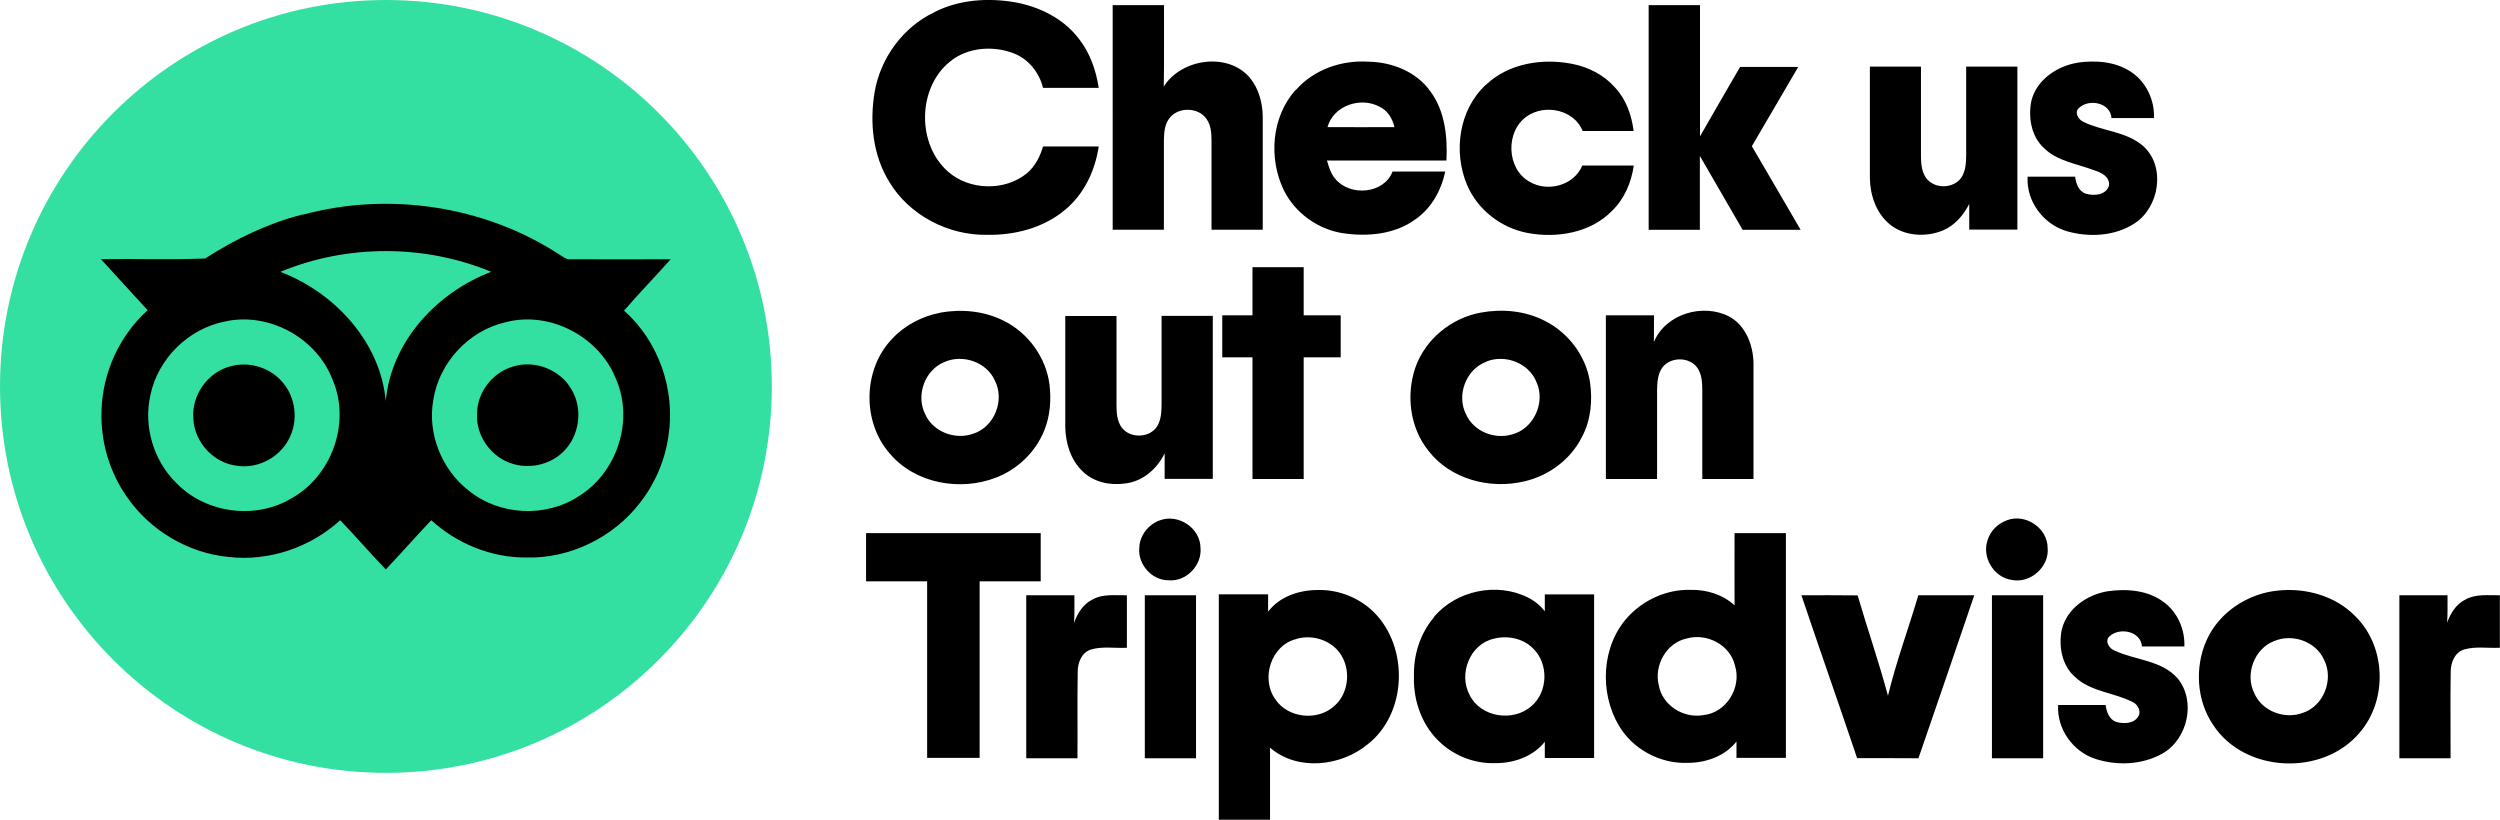 <?xml version="1.0" encoding="UTF-8"?>
<svg xmlns="http://www.w3.org/2000/svg" xmlns:xlink="http://www.w3.org/1999/xlink" id="uuid-1f8ff4ce-de38-4bfc-9ce8-3601c9d3cf8e" width="195.25" height="64.04" viewBox="0 0 195.25 64.04">
  <defs>
    <style>.uuid-28a00cd1-f6f6-4387-8d59-5fc2710de475,.uuid-c791aa37-b5ab-4d43-a02b-30a28c3cba25,.uuid-aa7409fa-1046-40ab-95d8-f0822afa9f13{stroke-width:0px;}.uuid-c791aa37-b5ab-4d43-a02b-30a28c3cba25{fill:none;}.uuid-27f5e59e-444a-4f46-aad8-0ed63575fdf5{clip-path:url(#uuid-8d3a86ef-78ce-4cb0-a800-d9fd4c5d06b4);}.uuid-aa7409fa-1046-40ab-95d8-f0822afa9f13{fill:#33e0a1;}</style>
    <clipPath id="uuid-8d3a86ef-78ce-4cb0-a800-d9fd4c5d06b4">
      <rect class="uuid-c791aa37-b5ab-4d43-a02b-30a28c3cba25" width="195.25" height="64.04"></rect>
    </clipPath>
  </defs>
  <g class="uuid-27f5e59e-444a-4f46-aad8-0ed63575fdf5">
    <path class="uuid-aa7409fa-1046-40ab-95d8-f0822afa9f13" d="m30.14,60.36c16.65,0,30.14-13.51,30.14-30.18S46.79,0,30.14,0,0,13.51,0,30.18s13.49,30.18,30.14,30.18"></path>
    <path class="uuid-28a00cd1-f6f6-4387-8d59-5fc2710de475" d="m40.13,28.61c1.69-.51,3.66.29,4.52,1.83.91,1.54.6,3.68-.72,4.9-1.08,1.02-2.75,1.33-4.14.8-1.55-.58-2.64-2.2-2.53-3.86.01-1.68,1.25-3.23,2.86-3.67m-22.12,0c1.34-.38,2.86.02,3.85,1.01,1.17,1.13,1.49,3,.81,4.47-.69,1.56-2.44,2.54-4.13,2.29-1.83-.2-3.35-1.83-3.43-3.67-.16-1.83,1.12-3.65,2.9-4.1m21.48-3.44c-2.87.65-5.19,3.15-5.64,6.07-.47,2.64.66,5.44,2.76,7.07,2.4,1.96,6.03,2.14,8.61.44,2.96-1.83,4.29-5.83,2.94-9.05-1.27-3.37-5.18-5.46-8.68-4.53m-21.95-.05c-2.82.57-5.18,2.9-5.77,5.72-.56,2.43.23,5.12,2.01,6.87,2.29,2.39,6.21,2.91,9.04,1.19,3.11-1.75,4.59-5.87,3.2-9.18-1.23-3.32-5.02-5.4-8.48-4.6m4.37-3.89c4.23,1.61,7.81,5.45,8.24,10.09.41-4.64,4-8.48,8.23-10.09-5.21-2.16-11.25-2.16-16.46,0m1.74-4.46c6.73-1.82,14.22-.7,20.06,3.12.26.15.5.38.82.36,2.62.01,5.24,0,7.86,0-1.2,1.35-2.47,2.65-3.64,4.01,2.7,2.39,4.02,6.2,3.47,9.76-.26,1.9-1.04,3.73-2.22,5.24-2.08,2.71-5.48,4.38-8.9,4.28-2.73.02-5.4-1.08-7.41-2.91-1.2,1.27-2.35,2.58-3.55,3.84-1.21-1.25-2.35-2.58-3.56-3.84-2.33,2.13-5.57,3.23-8.71,2.87-3.17-.3-6.16-2.08-7.96-4.71-1.37-1.95-2.06-4.35-1.97-6.73.08-2.96,1.4-5.85,3.6-7.83-1.21-1.34-2.44-2.65-3.65-3.99,2.71-.04,5.44.06,8.14-.05,2.35-1.51,4.9-2.75,7.61-3.44"></path>
    <path class="uuid-28a00cd1-f6f6-4387-8d59-5fc2710de475" d="m187.39,46.49h3.76c0,.72.02,1.44-.03,2.15.26-.74.71-1.47,1.44-1.82.82-.46,1.78-.31,2.68-.33,0,1.37,0,2.73,0,4.1-.93.05-1.9-.13-2.81.14-.74.24-1.04,1.06-1.03,1.77-.04,2.24,0,4.48-.01,6.72h-4v-12.73Zm-31.82,0c1.33,0,2.67,0,4,0,0,4.24,0,8.49,0,12.73h-4v-12.73m-14.87,0c1.46,0,2.92-.01,4.38.01.77,2.62,1.66,5.2,2.37,7.84.64-2.66,1.6-5.23,2.37-7.85,1.46,0,2.92,0,4.37,0-1.44,4.25-2.9,8.49-4.36,12.73-1.6-.02-3.19,0-4.79-.01-1.43-4.25-2.92-8.47-4.35-12.72m-51.28,0c1.33,0,2.67,0,4,0,0,4.24,0,8.49,0,12.73h-4v-12.73m-9.26,0h3.76c0,.72.02,1.44-.03,2.16.27-.74.7-1.46,1.43-1.82.82-.47,1.8-.32,2.7-.34,0,1.37,0,2.73,0,4.1-.94.05-1.91-.13-2.82.14-.73.24-1.03,1.05-1.02,1.76-.04,2.24,0,4.49-.02,6.73h-4v-12.73m97.46,3.58c-1.56.59-2.3,2.61-1.54,4.09.61,1.4,2.37,2.04,3.77,1.52,1.64-.53,2.45-2.62,1.67-4.15-.64-1.44-2.48-2.07-3.9-1.46m.33-3.95c2.17-.22,4.49.43,6.03,2.03,2.4,2.36,2.51,6.57.3,9.09-2.88,3.41-9,3.14-11.44-.65-1.29-1.92-1.43-4.51-.49-6.6.98-2.19,3.24-3.65,5.6-3.87m-16.91,3.04c.4-1.64,1.97-2.71,3.56-2.98,1.51-.22,3.2-.09,4.45.88,1.05.8,1.61,2.12,1.56,3.43-1.11,0-2.21,0-3.31,0-.09-1.21-1.76-1.52-2.54-.79-.38.35-.05.92.36,1.09,1.62.78,3.7.75,4.96,2.19,1.47,1.77.79,4.78-1.2,5.88-1.57.88-3.53.96-5.22.41-1.76-.57-3.02-2.35-2.91-4.21,1.24,0,2.47,0,3.71,0,.07.53.27,1.12.82,1.32.56.16,1.35.16,1.71-.39.27-.38.03-.88-.32-1.11-1.48-.8-3.34-.82-4.6-2.01-1.04-.91-1.3-2.43-1.03-3.73m-44.35.74c-1.88.41-2.79,2.76-1.9,4.4.85,1.75,3.42,2.13,4.83.86,1.3-1.1,1.35-3.31.13-4.49-.78-.8-2-1.04-3.06-.77m-4.71-1.67c1.73-2.09,4.94-2.77,7.37-1.54.51.25.96.62,1.31,1.07,0-.44,0-.88,0-1.32h3.85v12.78h-3.85c0-.42,0-.85,0-1.27-.9,1.15-2.42,1.68-3.85,1.67-1.54.06-3.09-.51-4.24-1.54-1.46-1.29-2.19-3.28-2.13-5.21-.05-1.66.47-3.35,1.55-4.62m-10.7,1.67c-2,.45-2.84,3.09-1.68,4.71.99,1.49,3.33,1.73,4.63.51,1.02-.9,1.25-2.5.66-3.7-.62-1.31-2.24-1.92-3.61-1.53m-2.22-2.14c.89-1.17,2.42-1.67,3.85-1.67,1.63-.05,3.27.61,4.42,1.76,2.71,2.74,2.57,7.86-.5,10.28-2.09,1.74-5.51,2.13-7.64.27,0,1.88,0,3.76,0,5.63h-4v-17.6h3.85c0,.44,0,.88,0,1.32m32.68,2.13c-1.58.34-2.55,2.1-2.17,3.64.27,1.57,1.93,2.62,3.48,2.34,1.79-.17,3-2.15,2.48-3.84-.36-1.64-2.21-2.6-3.79-2.14m3.76-8.23c1.33,0,2.67,0,4,0,0,5.85,0,11.7,0,17.55h-3.86c0-.43,0-.85,0-1.28-.89,1.15-2.39,1.67-3.81,1.67-2.15.09-4.3-1.07-5.38-2.92-1.53-2.59-1.36-6.23.72-8.49,1.23-1.33,3.02-2.14,4.84-2.1,1.26-.04,2.55.35,3.48,1.21-.01-1.88,0-3.76,0-5.64m-67.84,0c4.55,0,9.1,0,13.65,0,0,1.25,0,2.51,0,3.76-1.59,0-3.18,0-4.77,0,0,4.6,0,9.19,0,13.79h-4.1c0-4.6,0-9.19,0-13.79-1.59,0-3.18,0-4.77,0,0-1.25,0-2.51,0-3.76m89.13-1.02c1.44-.52,3.14.62,3.15,2.16.15,1.49-1.35,2.82-2.82,2.51-1.39-.2-2.33-1.78-1.87-3.1.22-.73.82-1.32,1.53-1.56m-66.15,0c1.44-.52,3.14.62,3.15,2.16.13,1.35-1.11,2.65-2.47,2.53-1.31.03-2.44-1.24-2.31-2.53.02-.97.72-1.85,1.63-2.16m-7.41-15.95h4c0,2.32,0,4.63,0,6.95,0,.6.04,1.25.4,1.75.63.86,2.11.85,2.73-.02.35-.51.38-1.15.39-1.75,0-2.31,0-4.62,0-6.94,1.33,0,2.67,0,4,0,0,4.24,0,8.49,0,12.73h-3.76c0-.67,0-1.34,0-2-.58,1.22-1.72,2.21-3.09,2.36-1.17.17-2.45-.1-3.31-.94-.93-.88-1.34-2.2-1.36-3.46,0-2.89,0-5.79,0-8.68m45.98,2.01c.92-2.18,3.81-3.02,5.85-1.98,1.3.69,1.89,2.22,1.92,3.63,0,3.02,0,6.04,0,9.07h-4c0-2.32,0-4.63,0-6.95,0-.59-.04-1.24-.39-1.74-.62-.86-2.07-.87-2.72-.03-.37.51-.41,1.17-.42,1.77,0,2.32,0,4.63,0,6.95h-4v-12.78h3.76c0,.69,0,1.37-.01,2.06m-13.13,1.58c-1.56.6-2.3,2.61-1.54,4.09.59,1.33,2.21,1.98,3.59,1.57,1.68-.43,2.62-2.47,1.93-4.04-.57-1.54-2.5-2.27-3.98-1.63m-.36-3.85c1.65-.3,3.42-.14,4.93.63,1.86.91,3.25,2.74,3.57,4.8.21,1.45.07,3-.64,4.31-.88,1.75-2.6,3.02-4.51,3.45-2.67.63-5.76-.17-7.47-2.4-1.44-1.79-1.75-4.31-1.03-6.46.77-2.24,2.83-3.92,5.15-4.33m-41.88,3.85c-1.57.6-2.3,2.63-1.53,4.11.62,1.38,2.36,2.01,3.75,1.5,1.65-.53,2.47-2.62,1.68-4.15-.64-1.44-2.48-2.07-3.91-1.46m-.37-3.84c1.66-.3,3.43-.14,4.95.62,1.92.94,3.33,2.87,3.6,5,.14,1.21.05,2.46-.42,3.6-.67,1.66-2.06,3-3.73,3.65-2.8,1.1-6.33.49-8.32-1.86-2.19-2.48-2.11-6.61.19-8.98.98-1.05,2.32-1.75,3.73-2.02m24.4-3.56c1.33,0,2.67,0,4,0,0,1.25,0,2.51,0,3.76h2.89v3.28c-.96,0-1.93,0-2.89,0,0,3.16,0,6.33,0,9.5h-4v-9.5h-2.36v-3.28h2.36c0-1.25,0-2.51,0-3.76m48.21-15.67h4c0,2.31,0,4.62,0,6.93,0,.6.04,1.26.4,1.77.63.87,2.11.86,2.74-.01.35-.51.38-1.14.39-1.74,0-2.32,0-4.63,0-6.95,1.33,0,2.67,0,4,0,0,4.24,0,8.48,0,12.73h-3.76c0-.67,0-1.33,0-2-.45.88-1.13,1.68-2.06,2.07-1.34.55-3.01.45-4.15-.48-1.06-.88-1.54-2.29-1.55-3.63,0-2.89,0-5.78,0-8.68m16.23-.32c1.46-.2,3.07-.08,4.3.82,1.1.79,1.71,2.16,1.66,3.51-1.1,0-2.21,0-3.32,0-.09-1.22-1.77-1.53-2.55-.78-.37.36-.03.91.36,1.08,1.51.74,3.37.74,4.68,1.9,1.76,1.59,1.25,4.75-.66,6.01-1.54,1.02-3.57,1.13-5.31.63-1.83-.53-3.19-2.34-3.07-4.26,1.24,0,2.47,0,3.71,0,.07.54.27,1.14.84,1.33.64.19,1.61.11,1.81-.66.06-.66-.6-1-1.13-1.16-1.35-.52-2.91-.7-3.98-1.77-.98-.92-1.21-2.39-.96-3.65.4-1.65,2-2.73,3.61-2.99m-46.23,1.75c1.77-1.71,4.43-2.12,6.77-1.66,1.26.25,2.47.86,3.32,1.83.88.92,1.31,2.17,1.47,3.41-1.33,0-2.66,0-3.98,0-.66-1.65-2.92-2.13-4.33-1.16-1.72,1.14-1.64,4.13.19,5.13,1.41.83,3.46.29,4.11-1.27,1.34,0,2.68,0,4.02,0-.19,1.33-.74,2.63-1.73,3.57-1.67,1.69-4.27,2.12-6.54,1.7-2.07-.38-3.93-1.81-4.75-3.76-1.09-2.57-.64-5.86,1.45-7.8m-12.36,3.29c1.75,0,3.49.01,5.24,0-.15-.66-.53-1.3-1.16-1.59-1.48-.81-3.61-.09-4.07,1.59m-2.47-2.9c1.4-1.6,3.58-2.35,5.67-2.21,1.83.03,3.74.77,4.83,2.31,1.15,1.54,1.35,3.55,1.26,5.41-3.11,0-6.22,0-9.33,0,.15.5.3,1.03.65,1.43,1.14,1.39,3.8,1.19,4.47-.57,1.37,0,2.74,0,4.11,0-.3,1.48-1.09,2.89-2.35,3.75-1.62,1.17-3.74,1.35-5.67,1.06-1.93-.31-3.69-1.57-4.57-3.33-1.22-2.5-.98-5.76.92-7.87M128.77.4c1.33,0,2.67,0,4,0,0,3.42,0,6.83,0,10.25,1.04-1.81,2.08-3.62,3.13-5.42,1.51,0,3.03,0,4.54,0-1.21,2.06-2.41,4.13-3.62,6.19,1.27,2.18,2.55,4.35,3.81,6.53-1.51,0-3.02,0-4.53,0-1.12-1.92-2.22-3.85-3.34-5.77,0,1.92,0,3.84,0,5.77h-4V.4m-41.85,0c1.33,0,2.67,0,4,0-.01,2.12.02,4.24-.02,6.36,1.37-2.18,5.01-2.72,6.73-.68.68.83.98,1.93,1,2.99,0,2.96,0,5.92,0,8.87h-4c0-2.31,0-4.63,0-6.94,0-.59-.04-1.22-.39-1.71-.67-.98-2.36-.95-2.98.06-.32.49-.34,1.1-.35,1.66,0,2.31,0,4.62,0,6.93h-4V.4m-13.93.55c1.92-.98,4.16-1.13,6.26-.78,1.93.34,3.83,1.27,5.03,2.86.87,1.1,1.34,2.46,1.55,3.83-1.45,0-2.9,0-4.35,0-.29-1.18-1.11-2.22-2.25-2.68-1.63-.64-3.65-.5-5.03.64-2.54,2.07-2.58,6.47-.11,8.61,1.66,1.44,4.39,1.51,6.11.12.65-.54,1.05-1.31,1.28-2.11,1.45,0,2.9,0,4.35,0-.28,1.88-1.14,3.72-2.62,4.94-1.68,1.42-3.94,2-6.11,1.96-3.02.05-6.07-1.53-7.63-4.14-1.29-2.08-1.54-4.65-1.14-7.02.46-2.66,2.22-5.07,4.67-6.23"></path>
  </g>
</svg>
